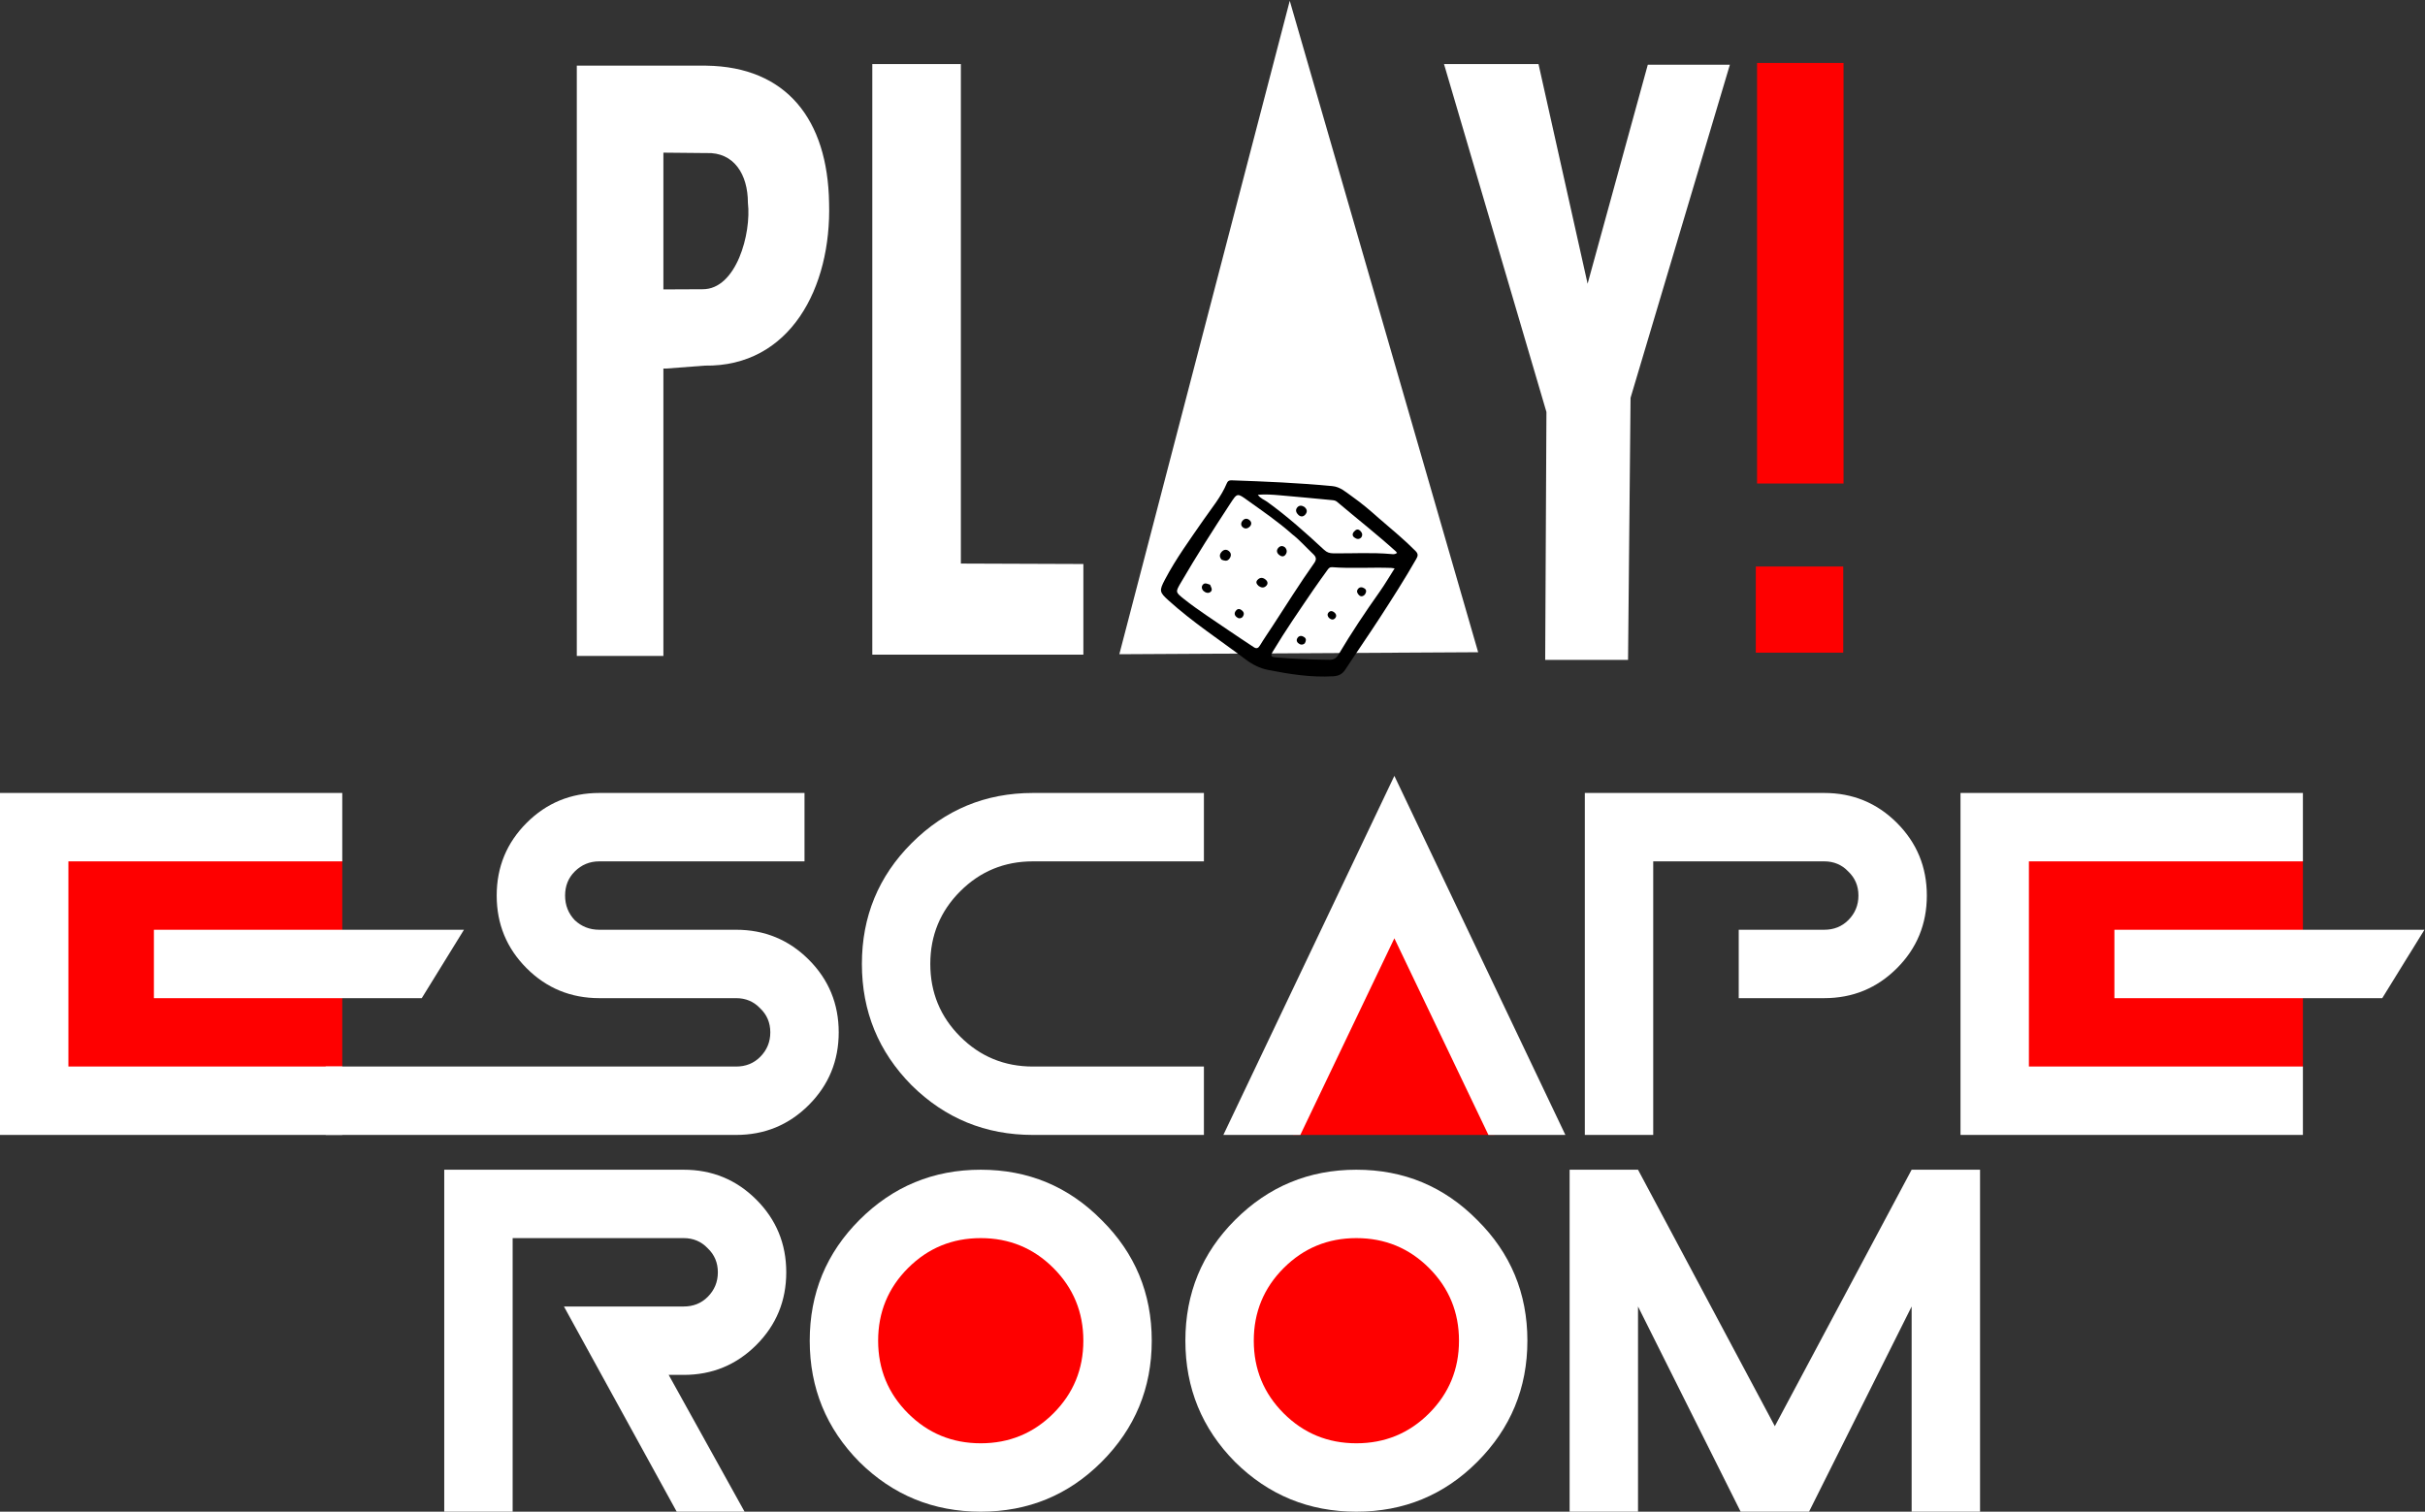<svg xmlns="http://www.w3.org/2000/svg" width="1551" height="967" viewBox="0 0 1551 967" fill="none"><rect x="0" y="0" width="1551" height="967" fill="#333333" stroke="none"/><path d="M424.296 235.749V419.593H368.912V42H451.722C503.203 42.712 529.385 76.653 530.268 129.739C531.863 184.059 505.321 234.771 450.649 233.887L426.148 235.758L424.296 235.749ZM451.722 97.916L424.296 97.65V185.142L449.329 185.028C470.991 185.208 480.658 149.245 478.35 129.72C478.35 111.61 469.471 97.204 451.722 97.906V97.916Z" fill="white"></path><path d="M557.912 418.786V41H614.56V360.5L692.912 360.786V418.786H557.912Z" fill="white"></path><path d="M715.912 418.5L824.912 0.5L945.412 417.223L715.912 418.5Z" fill="white"></path><path d="M989.083 263.573L923.575 41H984.021L1015.41 181.5L1053.91 41.402H1106.41L1042.88 254.5L1041.28 422.128H988.285L989.083 263.573Z" fill="white"></path><path d="M1123.79 40.277H1179.11V309.292H1123.79V40.277Z" fill="#FE0000"></path><path d="M1178.91 417.5H1122.99V362.384H1178.91V417.5Z" fill="#FE0000"></path><path fill-rule="evenodd" clip-rule="evenodd" d="M882.159 331.716C891.028 339.36 898.483 345.514 905.302 352.409C907.059 354.175 907.021 355.457 905.929 357.366C898.474 370.424 890.373 383.082 882.187 395.684C875.074 406.643 867.591 417.384 860.44 428.324C858.493 431.296 856.176 432.389 852.615 432.607C838.541 433.433 824.828 431.258 811.124 428.561C805.711 427.498 800.992 425.067 796.661 421.8C780.156 409.359 762.796 398.04 747.412 384.118C741.505 378.781 741.306 377.926 745.085 370.737C752.16 357.29 761.116 345.068 769.72 332.599C774.981 324.983 781.039 317.832 784.648 309.161C785.256 307.699 786.101 307.186 787.706 307.252C809.225 308.012 830.735 308.895 852.178 310.956C857.126 311.421 860.611 314.65 864.362 317.281C871.181 322.067 877.467 327.537 882.159 331.735M826.556 341.81C817.221 333.501 807.677 327.072 798.342 320.358C791.229 315.239 791.448 315.125 786.633 322.485C775.873 338.952 765.275 355.514 755.38 372.522C751.799 378.667 751.629 378.686 757.175 383.111C766.358 390.433 776.329 396.663 785.959 403.348C791.191 406.966 796.547 410.395 801.827 413.937C803.66 415.162 804.743 414.716 805.882 412.826C808.465 408.543 811.343 404.421 814.068 400.233C822.796 386.815 831.295 373.254 840.545 360.186C842.121 357.955 841.941 356.388 839.966 354.507C835.265 350.053 830.963 345.172 826.547 341.81H826.556ZM891.997 363.586C890.915 363.434 890.316 363.301 889.718 363.282C877.135 362.826 864.552 363.785 851.969 362.817C850.469 362.703 849.747 363.577 849.035 364.583C846.053 368.752 843.014 372.883 840.127 377.119C831.2 390.233 822.159 403.272 814.002 416.9C812.321 419.711 813.024 420.261 815.911 420.508C827.364 421.477 838.826 421.98 850.317 422.066C853.166 422.085 854.752 420.974 856.129 418.638C864.277 404.877 873.165 391.601 882.406 378.543C885.767 373.795 888.692 368.752 891.988 363.586H891.997ZM893.555 353.691C893.175 353.225 892.994 352.921 892.747 352.693C880.573 341.715 867.667 331.602 855.169 321.004C854.125 320.12 852.995 320.016 851.798 319.902C840.735 318.857 829.671 317.784 818.598 316.834C814.021 316.445 809.425 316.056 804.505 316.493C806.139 318.905 808.579 319.627 810.488 321.004C823.413 330.32 835.246 340.927 846.898 351.734C848.645 353.368 850.393 353.928 852.738 353.957C865.074 354.099 877.42 353.311 889.756 354.412C890.915 354.517 892.178 354.745 893.555 353.681V353.691Z" fill="black"></path><path fill-rule="evenodd" clip-rule="evenodd" d="M781.362 358.05C779.881 356.426 779.909 354.811 781.068 353.32C782.321 351.706 784.107 351.079 785.835 352.399C787.678 353.824 787.621 355.761 786.196 357.518C784.743 359.322 782.967 358.61 781.353 358.04" fill="black"></path><path fill-rule="evenodd" clip-rule="evenodd" d="M821.913 350.177C823.404 351.82 823.242 353.681 821.941 355.115C820.83 356.35 819.282 355.96 818.009 354.868C816.424 353.472 816.329 351.829 817.658 350.386C818.836 349.094 820.422 348.942 821.903 350.177" fill="black"></path><path fill-rule="evenodd" clip-rule="evenodd" d="M805.047 374.868C803.841 373.747 802.929 372.513 804.173 371.069C805.645 369.369 807.478 369.199 809.301 370.642C810.773 371.791 811.219 373.311 809.899 374.707C808.446 376.264 806.661 376.008 805.047 374.868Z" fill="black"></path><path fill-rule="evenodd" clip-rule="evenodd" d="M799.501 336.673C797.905 338.392 796.139 338.43 794.762 337.186C793.451 335.989 793.632 334.232 794.876 332.903C796.148 331.535 797.744 331.516 799.14 332.684C800.602 333.909 800.574 335.41 799.51 336.673" fill="black"></path><path fill-rule="evenodd" clip-rule="evenodd" d="M773.955 374.042C774.515 375.514 775.759 377.166 774.439 378.448C773.091 379.768 771.125 379.284 769.805 378.068C768.542 376.891 768.21 375.077 769.511 373.823C770.821 372.541 772.474 373.614 773.964 374.042" fill="black"></path><path fill-rule="evenodd" clip-rule="evenodd" d="M794.705 394.716C793.337 395.874 792.017 395.722 790.773 394.621C789.301 393.31 789.425 391.829 790.631 390.471C791.856 389.103 793.167 389.464 794.439 390.575C795.949 391.905 795.721 393.272 794.714 394.725" fill="black"></path><path fill-rule="evenodd" clip-rule="evenodd" d="M872.909 380.385C871.864 381.402 870.516 381.971 869.224 380.708C868.18 379.683 867.392 378.287 868.493 376.815C869.69 375.219 871.371 375.533 872.719 376.416C874.22 377.404 873.906 378.885 872.909 380.385Z" fill="black"></path><path fill-rule="evenodd" clip-rule="evenodd" d="M834.524 411.534C833.09 412.731 831.618 412.531 830.308 411.392C829.13 410.366 829.111 408.932 830.032 407.821C831.238 406.349 832.91 406.643 834.258 407.631C835.721 408.695 835.293 410.138 834.524 411.534Z" fill="black"></path><path fill-rule="evenodd" clip-rule="evenodd" d="M850.013 395.267C849.12 394.288 848.702 393.006 849.709 391.81C850.877 390.433 852.397 390.851 853.555 391.857C854.657 392.807 854.999 394.241 853.963 395.409C852.805 396.72 851.399 396.482 850.013 395.267Z" fill="black"></path><path fill-rule="evenodd" clip-rule="evenodd" d="M834.334 324.327C836.195 325.951 836.157 327.537 834.942 329.047C833.669 330.624 831.969 330.775 830.488 329.427C829.054 328.116 828.275 326.293 829.709 324.593C831.143 322.893 832.957 323.454 834.334 324.318" fill="black"></path><path fill-rule="evenodd" clip-rule="evenodd" d="M870.677 343.757C869.12 345.372 867.562 344.783 866.252 343.843C864.808 342.808 864.847 341.383 866.034 340.054C867.249 338.686 868.541 338.088 870.07 339.626C871.38 340.937 871.608 342.333 870.668 343.748" fill="black"></path><rect x="1296.91" y="550" width="176" height="133" fill="#FE0000"></rect><rect x="42.912" y="550" width="176" height="133" fill="#FE0000"></rect><path d="M891.412 589L955.912 726H826.912L891.412 589Z" fill="#FE0000"></path><path d="M1523.66 638.5H1352.35V594.75H1550.66L1523.66 638.5ZM1472.91 507.25V551H1297.66V682.25H1472.91V726H1253.91V507.25H1472.91Z" fill="white"></path><path d="M1057.38 726H1013.63V507.25H1166.76C1184.99 507.25 1200.48 513.63 1213.24 526.391C1226 539.151 1232.38 554.646 1232.38 572.875C1232.38 591.104 1226 606.599 1213.24 619.359C1200.48 632.12 1184.99 638.5 1166.76 638.5H1112.07V594.75H1166.76C1172.91 594.75 1178.04 592.699 1182.14 588.598C1186.47 584.268 1188.63 579.027 1188.63 572.875C1188.63 566.723 1186.47 561.596 1182.14 557.494C1178.04 553.165 1172.91 551 1166.76 551H1057.38V726Z" fill="white"></path><path d="M782.445 726L891.82 496.312L1001.2 726H951.977L891.82 600.219L831.664 726H782.445Z" fill="white"></path><path d="M660.633 682.25H770.008V726H660.633C630.327 726 604.464 715.404 583.045 694.213C561.854 672.794 551.258 646.931 551.258 616.625C551.258 586.319 561.854 560.57 583.045 539.379C604.464 517.96 630.327 507.25 660.633 507.25H770.008V551H660.633C642.404 551 626.909 557.38 614.148 570.141C601.388 582.901 595.008 598.396 595.008 616.625C595.008 634.854 601.388 650.349 614.148 663.109C626.909 675.87 642.404 682.25 660.633 682.25Z" fill="white"></path><path d="M470.803 726H208.303V682.25H470.803C476.955 682.25 482.082 680.199 486.184 676.098C490.513 671.768 492.678 666.527 492.678 660.375C492.678 654.223 490.513 649.096 486.184 644.994C482.082 640.665 476.955 638.5 470.803 638.5H383.303C365.074 638.5 349.579 632.12 336.818 619.359C324.058 606.599 317.678 591.104 317.678 572.875C317.678 554.646 324.058 539.151 336.818 526.391C349.579 513.63 365.074 507.25 383.303 507.25H514.553V551H383.303C377.15 551 371.91 553.165 367.58 557.494C363.479 561.596 361.428 566.723 361.428 572.875C361.428 579.027 363.479 584.268 367.58 588.598C371.91 592.699 377.15 594.75 383.303 594.75H470.803C489.032 594.75 504.527 601.13 517.287 613.891C530.048 626.651 536.428 642.146 536.428 660.375C536.428 678.604 530.048 694.099 517.287 706.859C504.527 719.62 489.032 726 470.803 726Z" fill="white"></path><path d="M269.75 638.5H98.438V594.75H296.75L269.75 638.5ZM218.912 507.25V551H43.75V682.25H218.912V726H0V507.25H218.912Z" fill="white"></path><path d="M1047.66 835.75V967H1003.91V748.25H1047.66L1135.16 912.312L1222.66 748.25H1266.41V967H1222.66V835.75L1157.04 967H1113.29L1047.66 835.75Z" fill="white"></path><path d="M432.812 967L360.692 835.75H437.255C443.407 835.75 448.534 833.699 452.636 829.598C456.965 825.268 459.13 820.027 459.13 813.875C459.13 807.723 456.965 802.596 452.636 798.494C448.534 794.165 443.407 792 437.255 792H327.88V967H284.13V748.25H437.255C455.484 748.25 470.979 754.63 483.739 767.391C496.5 780.151 502.88 795.646 502.88 813.875C502.88 832.104 496.5 847.599 483.739 860.359C470.979 873.12 455.484 879.5 437.255 879.5H427.685L476.22 967H432.812Z" fill="white"></path><path d="M867.526 967C837.22 967 811.358 956.404 789.938 935.213C768.747 913.794 758.151 887.931 758.151 857.625C758.151 827.319 768.747 801.57 789.938 780.379C811.358 758.96 837.22 748.25 867.526 748.25C897.832 748.25 923.581 758.96 944.772 780.379C966.192 801.57 976.901 827.319 976.901 857.625C976.901 887.931 966.192 913.794 944.772 935.213C923.581 956.404 897.832 967 867.526 967Z" fill="white"></path><path d="M627.269 967C596.963 967 571.1 956.404 549.681 935.213C528.489 913.794 517.894 887.931 517.894 857.625C517.894 827.319 528.489 801.57 549.681 780.379C571.1 758.96 596.963 748.25 627.269 748.25C657.575 748.25 683.323 758.96 704.515 780.379C725.934 801.57 736.644 827.319 736.644 857.625C736.644 887.931 725.934 913.794 704.515 935.213C683.323 956.404 657.575 967 627.269 967Z" fill="white"></path><path d="M867.526 923.25C885.756 923.25 901.25 916.87 914.011 904.109C926.771 891.349 933.151 875.854 933.151 857.625C933.151 839.396 926.771 823.901 914.011 811.141C901.25 798.38 885.756 792 867.526 792C849.297 792 833.802 798.38 821.042 811.141C808.282 823.901 801.901 839.396 801.901 857.625C801.901 875.854 808.282 891.349 821.042 904.109C833.802 916.87 849.297 923.25 867.526 923.25Z" fill="#FE0000"></path><path d="M627.269 923.25C645.498 923.25 660.993 916.87 673.753 904.109C686.513 891.349 692.894 875.854 692.894 857.625C692.894 839.396 686.513 823.901 673.753 811.141C660.993 798.38 645.498 792 627.269 792C609.039 792 593.545 798.38 580.784 811.141C568.024 823.901 561.644 839.396 561.644 857.625C561.644 875.854 568.024 891.349 580.784 904.109C593.545 916.87 609.039 923.25 627.269 923.25Z" fill="#FE0000"></path></svg>